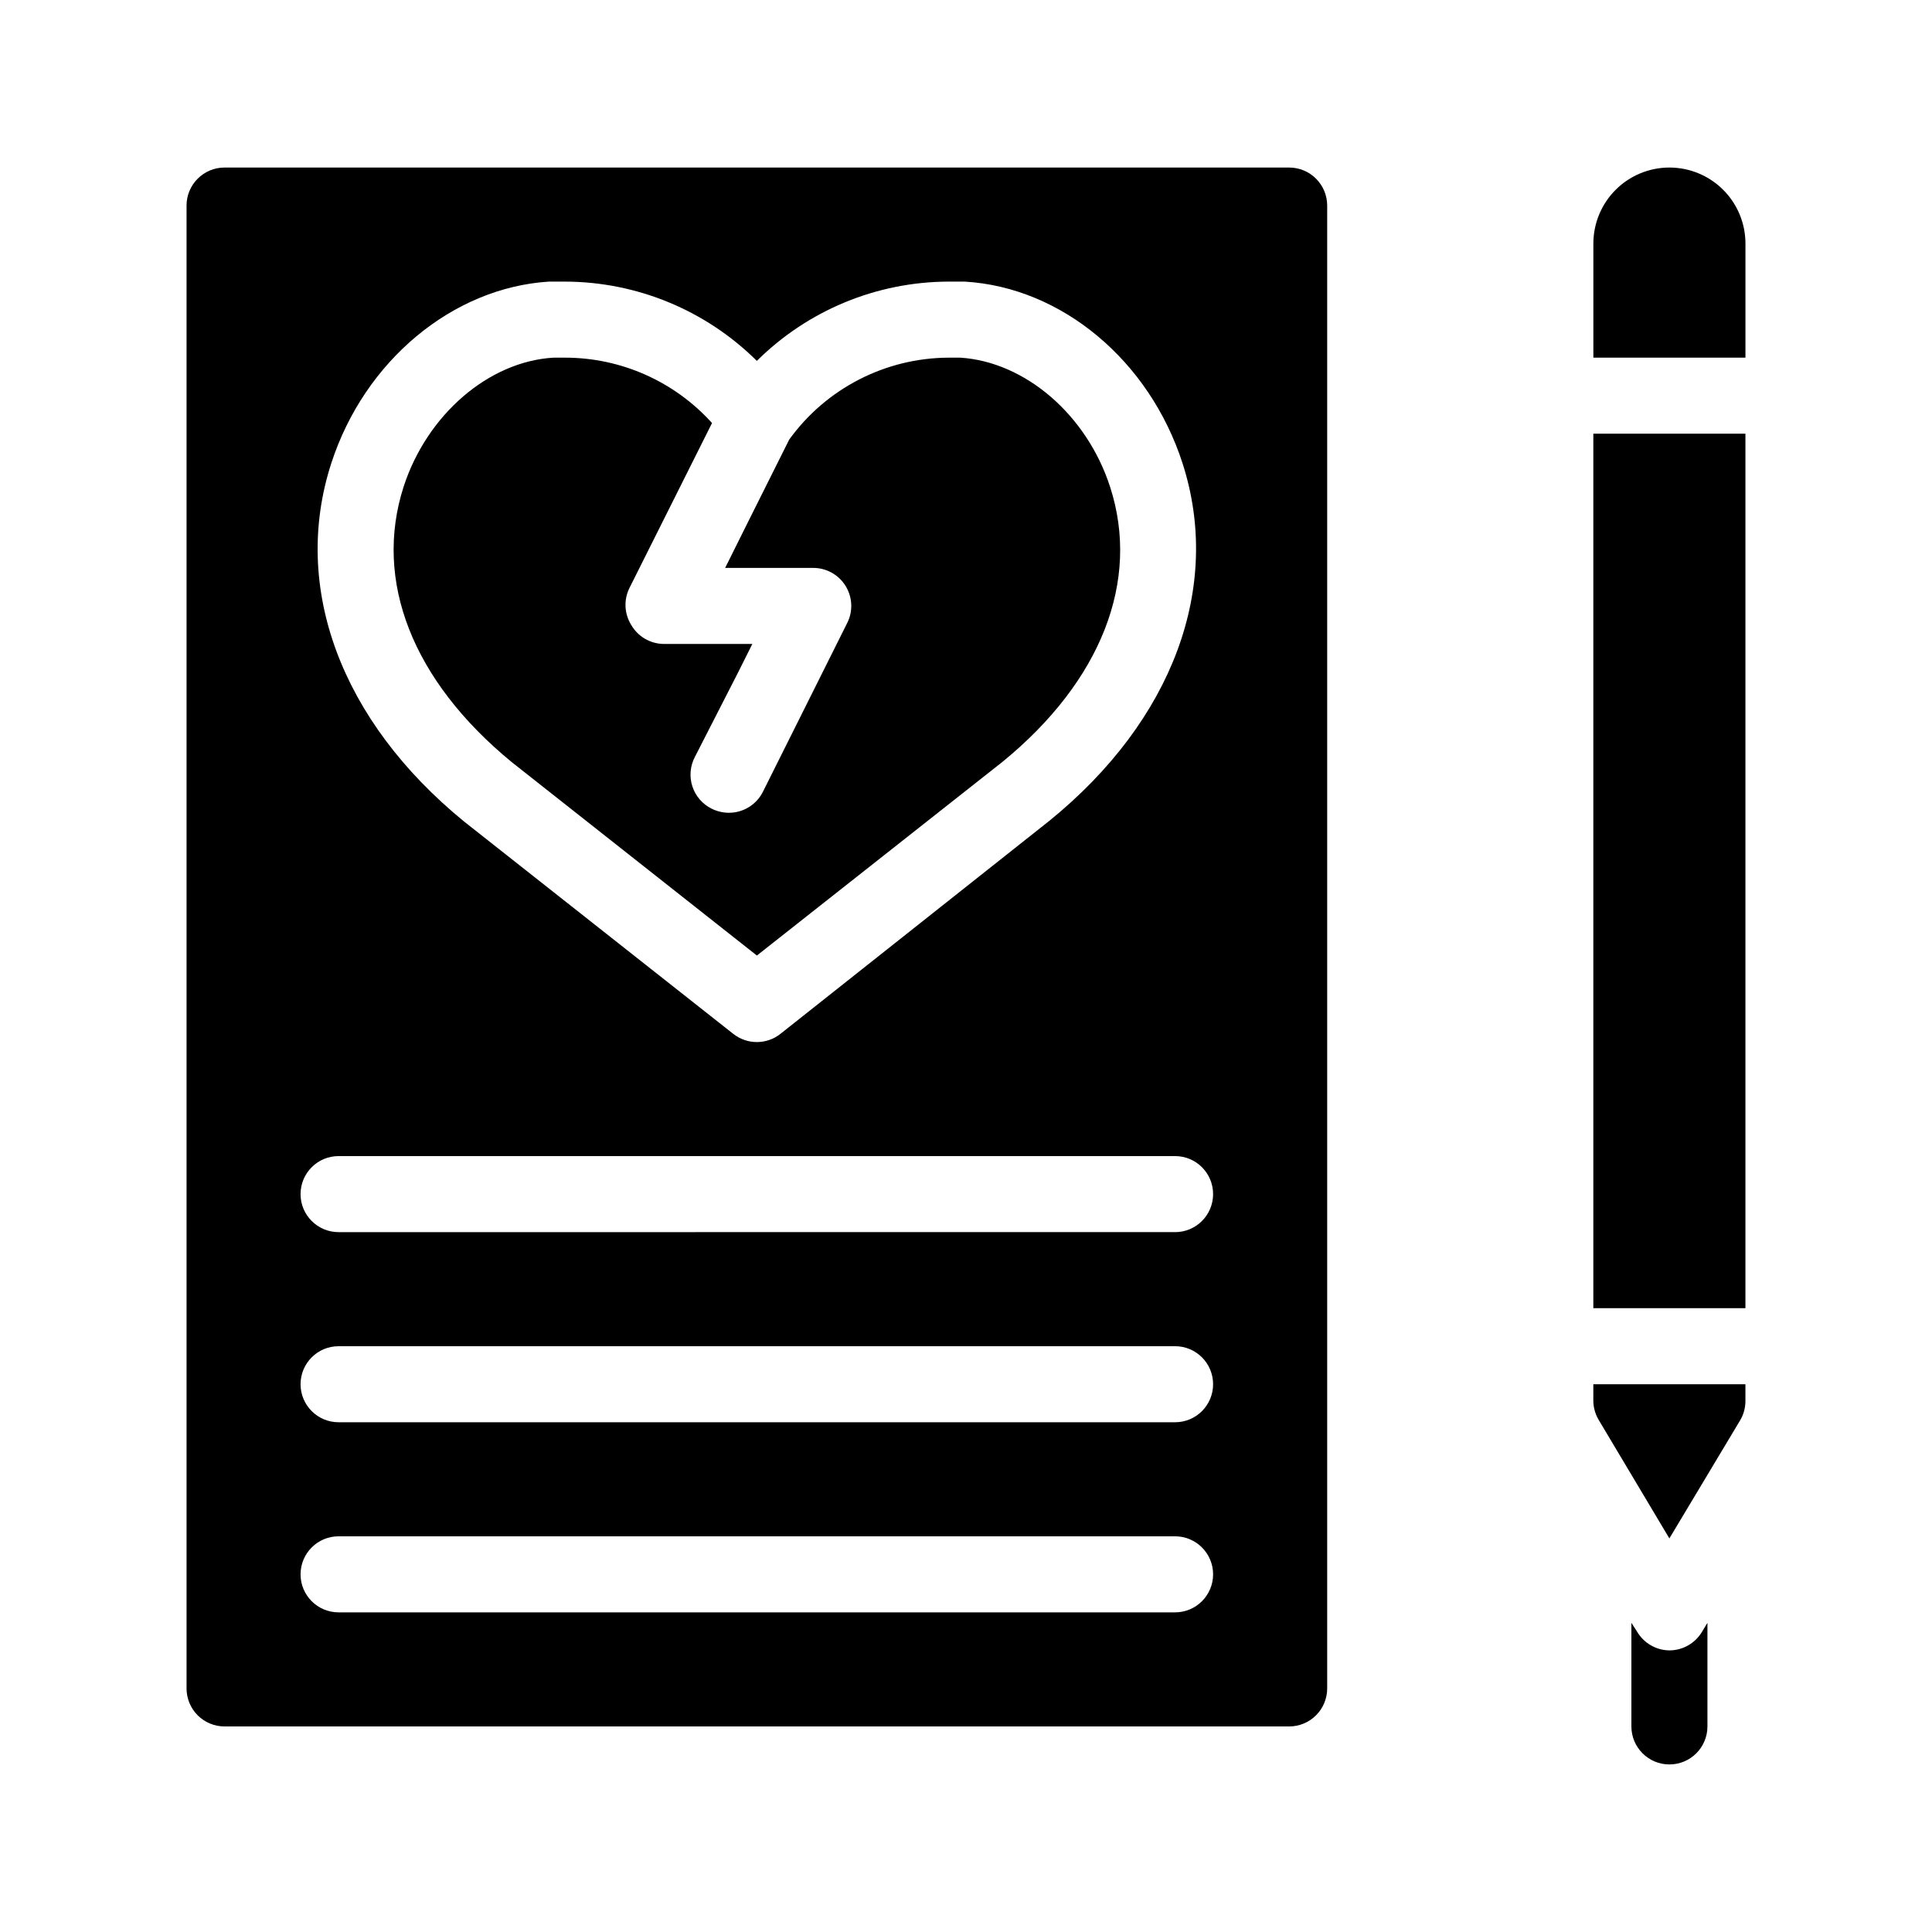 <?xml version="1.0" encoding="UTF-8"?>
<!-- Uploaded to: ICON Repo, www.svgrepo.com, Generator: ICON Repo Mixer Tools -->
<svg fill="#000000" width="800px" height="800px" version="1.1" viewBox="144 144 512 512" xmlns="http://www.w3.org/2000/svg">
 <g>
  <path d="m485.64 188.4h-282.13c-5.562 0-10.074 4.512-10.074 10.078v392.97c0 2.672 1.062 5.234 2.949 7.125 1.891 1.891 4.453 2.953 7.125 2.953h282.13c2.676 0 5.238-1.062 7.125-2.953 1.891-1.891 2.953-4.453 2.953-7.125v-392.97c0-2.676-1.062-5.238-2.953-7.125-1.887-1.891-4.449-2.953-7.125-2.953zm-253.87 78.441c8.816-27.254 32.191-46.602 57.684-48.211h4.285c19.047 0.039 37.312 7.59 50.832 21.008 13.523-13.418 31.785-20.969 50.836-21.008h4.281c25.645 1.512 48.871 20.859 57.688 48.113 10.578 32.746-2.519 68.164-35.266 94.766l-71.289 56.477c-3.664 2.894-8.832 2.894-12.496 0l-71.34-56.273c-32.695-26.703-45.797-62.121-35.215-94.871zm223.64 304.45h-221.68c-5.566 0-10.078-4.512-10.078-10.074 0-5.566 4.512-10.078 10.078-10.078h221.68c5.566 0 10.074 4.512 10.074 10.078 0 5.562-4.508 10.074-10.074 10.074zm0-50.383-221.68 0.004c-5.566 0-10.078-4.512-10.078-10.078 0-5.562 4.512-10.074 10.078-10.074h221.68c5.566 0 10.074 4.512 10.074 10.074 0 5.566-4.508 10.078-10.074 10.078zm0-50.383-221.68 0.004c-5.566 0-10.078-4.512-10.078-10.074 0-5.566 4.512-10.078 10.078-10.078h221.68c5.566 0 10.074 4.512 10.074 10.078 0 5.562-4.508 10.074-10.074 10.074z"/>
  <path d="m279.64 345.99 64.941 51.238 65.094-51.336c26.148-21.363 36.578-47.961 28.516-72.852-6.195-19.145-22.52-33.152-39.699-34.258h-3.074c-16.75 0.062-32.461 8.133-42.27 21.711l-10.68 21.363-6.297 12.645h23.227-0.004c3.562-0.043 6.879 1.797 8.73 4.836 1.852 3.043 1.961 6.836 0.289 9.977l-22.219 44.488c-1.703 3.422-5.195 5.59-9.02 5.59-1.57-0.008-3.121-0.367-4.531-1.059-2.449-1.195-4.309-3.336-5.152-5.926-0.848-2.594-0.605-5.414 0.668-7.828l11.387-22.266 3.828-7.656-23.527-0.004c-3.543-0.055-6.797-1.969-8.566-5.039-1.848-2.973-2.019-6.691-0.453-9.824l21.867-43.68c-9.945-11.027-24.098-17.328-38.945-17.328h-3.074c-17.18 1.008-33.504 15.113-39.699 34.16-8.062 24.984 2.367 51.484 28.664 73.047z"/>
  <path d="m586.41 581.37c-3.559-0.039-6.832-1.957-8.613-5.039l-1.461-2.266v27.457c0 5.562 4.512 10.074 10.074 10.074 5.566 0 10.078-4.512 10.078-10.074v-27.457l-1.461 2.418c-1.816 3.023-5.086 4.879-8.617 4.887z"/>
  <path d="m566.25 515.32c0.035 1.777 0.539 3.516 1.461 5.039l18.691 31.336 18.691-31.188c0.926-1.52 1.43-3.258 1.461-5.035v-4.637h-40.305z"/>
  <path d="m566.25 258.93h40.305v231.75h-40.305z"/>
  <path d="m586.41 188.4c-5.344 0-10.469 2.125-14.25 5.902-3.777 3.781-5.902 8.906-5.902 14.25v30.23h40.305v-30.23c0-5.344-2.121-10.469-5.902-14.25-3.777-3.777-8.902-5.902-14.25-5.902z"/>
 </g>
</svg>